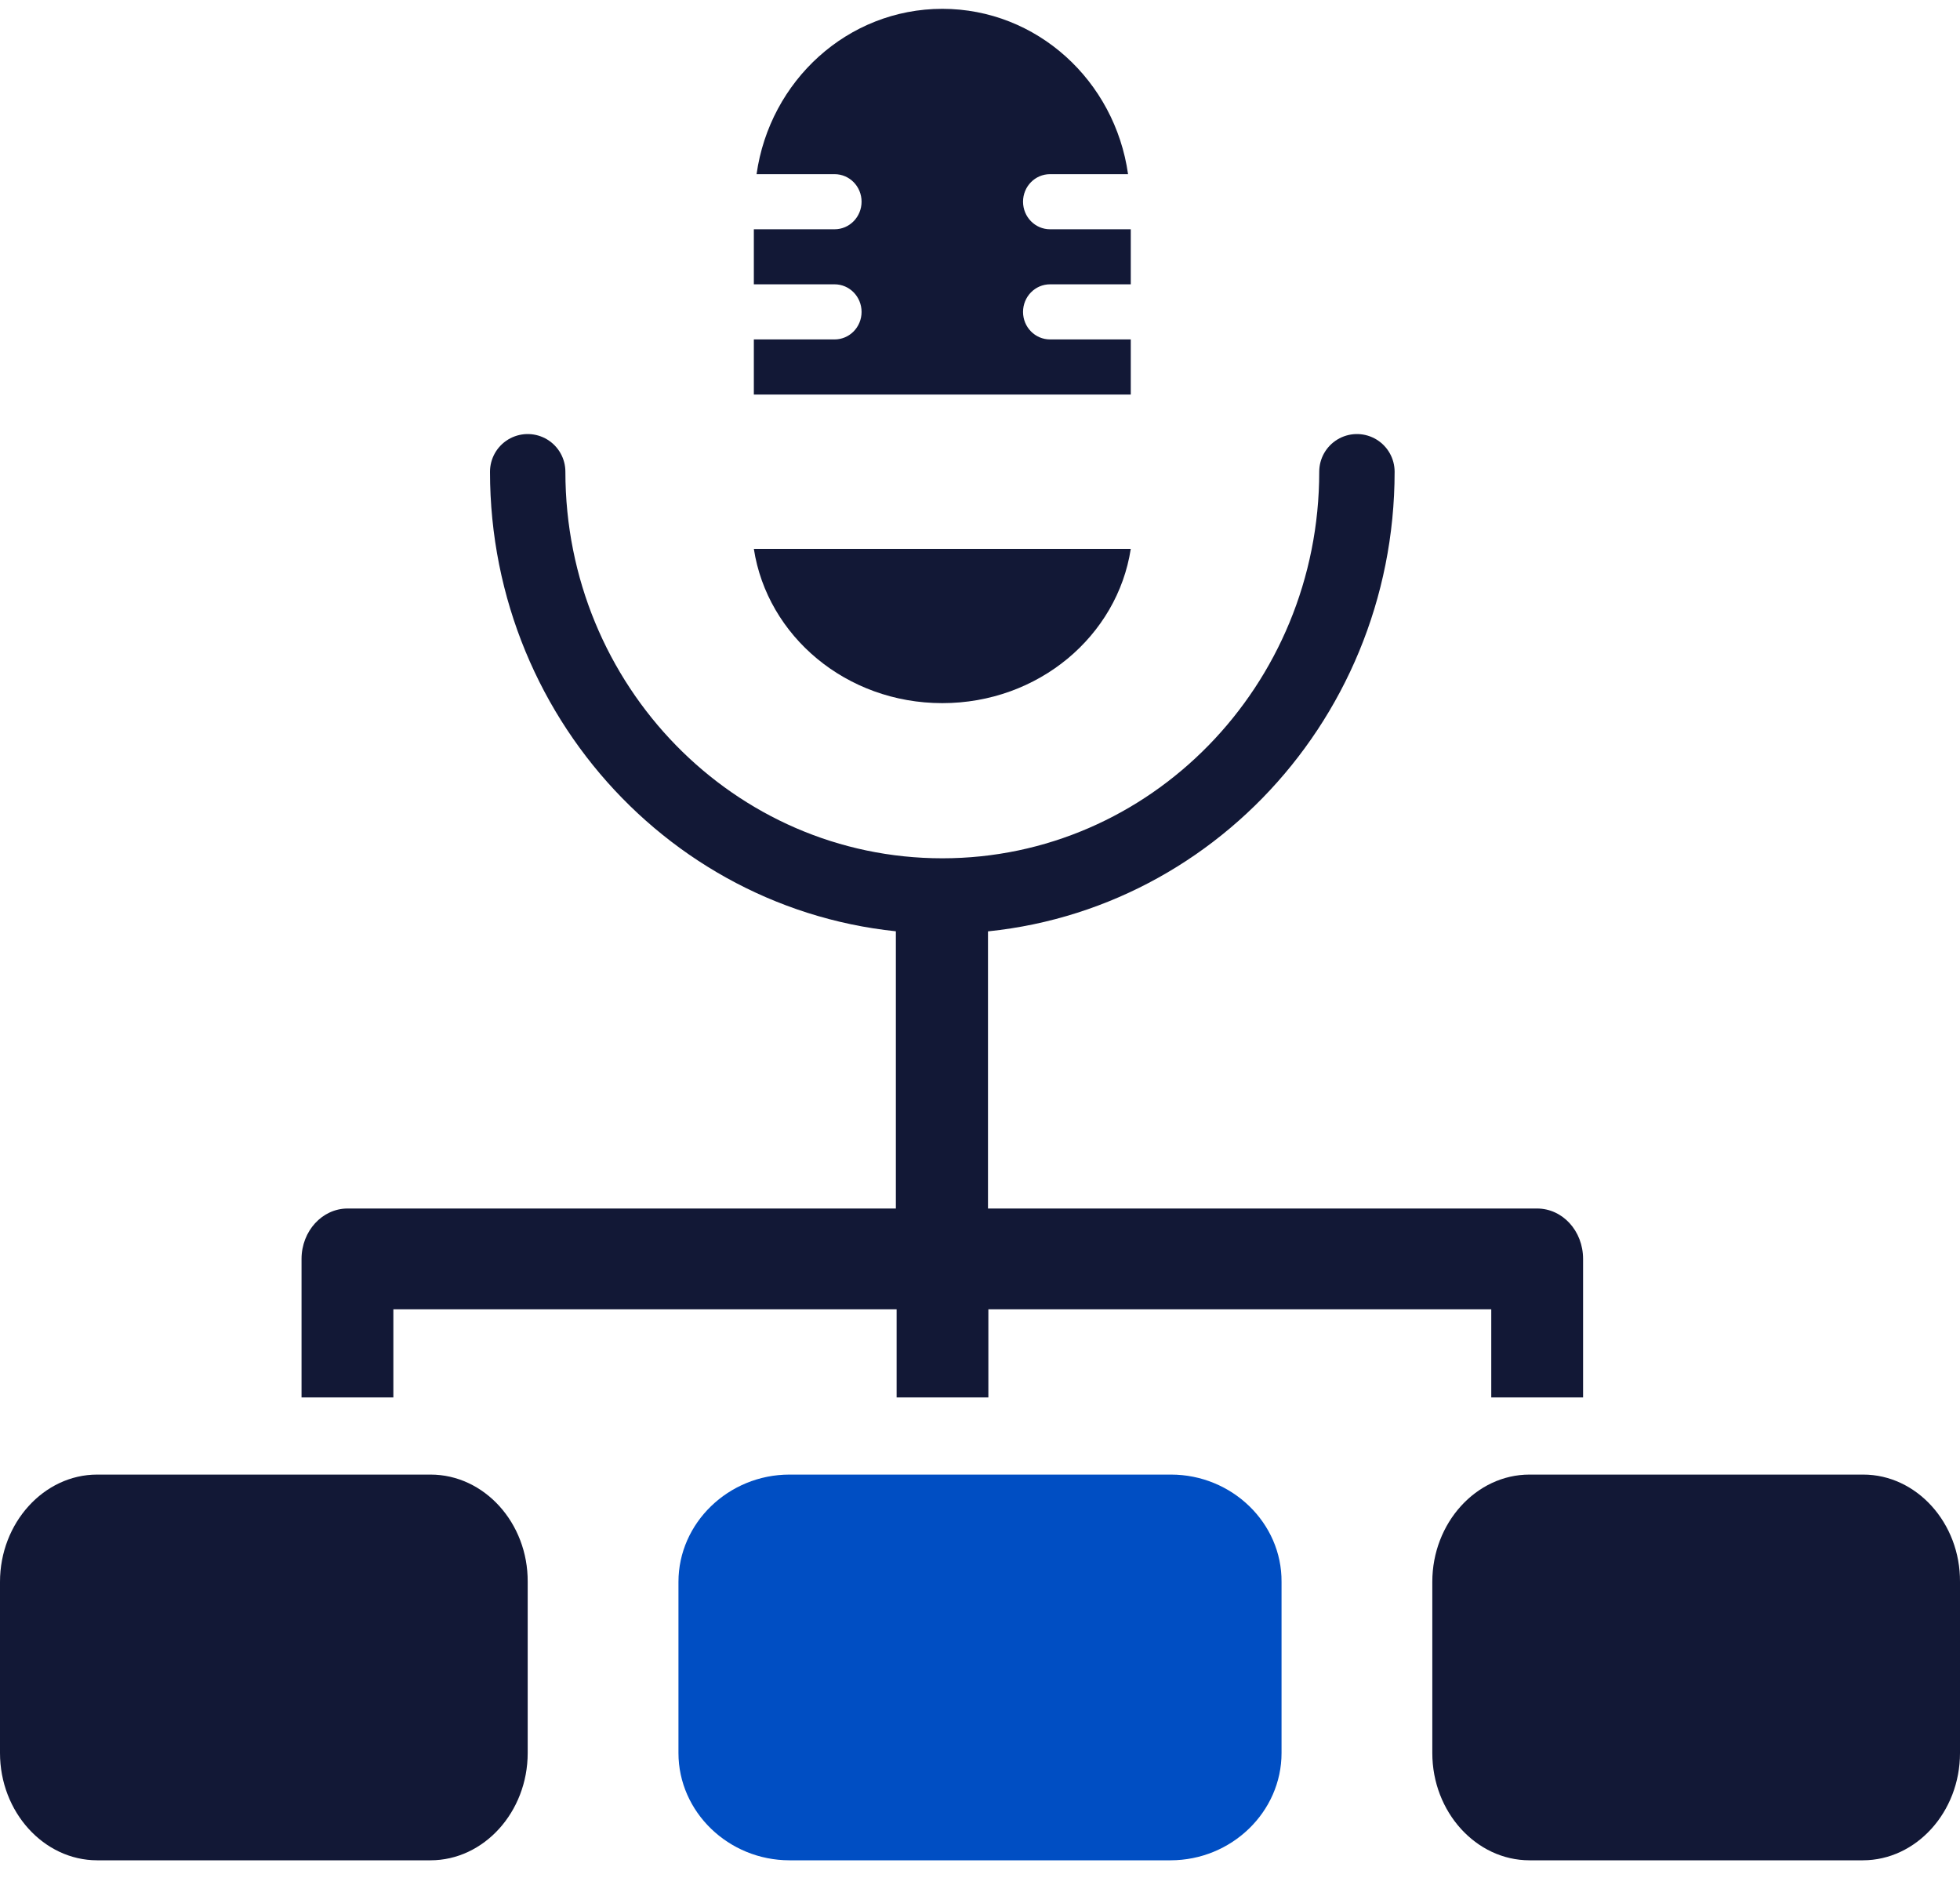 <?xml version="1.0" encoding="UTF-8"?>
<svg width="26px" height="25px" viewBox="0 0 26 25" version="1.1" xmlns="http://www.w3.org/2000/svg" xmlns:xlink="http://www.w3.org/1999/xlink">
    <!-- Generator: sketchtool 49.2 (51160) - http://www.bohemiancoding.com/sketch -->
    <title>4AF1540C-1087-4D99-BC7B-8E2525CE247A</title>
    <desc>Created with sketchtool.</desc>
    <defs></defs>
    <g id="Solutions-Content-Type-new" stroke="none" stroke-width="1" fill="none" fill-rule="evenodd">
        <g id="Solutions-Content-Type---Voice" transform="translate(-156, -2732)">
            <g id="Use-Cases" transform="translate(132, 2239)">
                <g transform="translate(0, 117)" id="Menu">
                    <g>
                        <g id="6-copy" transform="translate(21, 370)">
                            <g id="Tab/1line-a">
                                <g id="icon/003-communication" transform="translate(0, 4.07)">
                                    <g id="pie-chart" transform="translate(10, 2.047)">
                                        <g id="voice-recording">
                                            <path d="M0,6.14 C0,9.248 2.462,11.767 5.5,11.767 C8.538,11.767 11,9.248 11,6.14" id="Oval" stroke="#121836" stroke-linecap="round"></path>
                                            <path d="M3,7.163 C3.178,8.318 4.224,9.209 5.5,9.209 C6.776,9.209 7.822,8.318 8,7.163 C4.85,7.163 5.104,7.163 3,7.163 Z" id="Shape" fill="#121836" fill-rule="nonzero"></path>
                                            <path d="M6.929,3.654 L8,3.654 L8,2.924 L6.929,2.924 C6.731,2.924 6.571,2.76 6.571,2.558 C6.571,2.356 6.731,2.193 6.929,2.193 L7.964,2.193 C7.789,0.955 6.757,0.001 5.5,0 C4.243,0.001 3.211,0.955 3.036,2.193 L4.071,2.193 C4.269,2.193 4.429,2.356 4.429,2.558 C4.429,2.76 4.269,2.924 4.071,2.924 L3,2.924 L3,3.654 L4.071,3.654 C4.269,3.654 4.429,3.818 4.429,4.02 C4.429,4.222 4.269,4.385 4.071,4.385 L3,4.385 L3,5.116 C4.66,5.116 5.738,5.116 8,5.116 L8,4.385 L6.929,4.385 C6.731,4.385 6.571,4.222 6.571,4.02 C6.571,3.818 6.731,3.654 6.929,3.654 Z" id="Shape" fill="#121836" fill-rule="nonzero"></path>
                                        </g>
                                    </g>
                                    <g id="hierarchical-structure" transform="translate(3, 13.302)" fill-rule="nonzero">
                                        <path d="M24.716,8.186 L23.144,8.186 L21.861,8.186 L20.289,8.186 C19.581,8.186 19,8.828 19,9.609 L19,11.879 C19,12.661 19.581,13.302 20.289,13.302 L24.711,13.302 C25.419,13.302 26,12.661 26,11.879 L26,9.609 C26.005,8.828 25.424,8.186 24.716,8.186 Z" id="Shape" fill="#121836"></path>
                                        <path d="M5.711,8.186 L4.144,8.186 L2.861,8.186 L1.289,8.186 C0.581,8.186 0,8.828 0,9.609 L0,11.879 C0,12.661 0.581,13.302 1.289,13.302 L5.711,13.302 C6.419,13.302 7,12.661 7,11.879 L7,9.609 C7.005,8.828 6.424,8.186 5.711,8.186 Z" id="Shape" fill="#121836"></path>
                                        <path d="M11.894,5.994 L11.894,7.163 L13.111,7.163 L13.111,5.994 L19.782,5.994 L19.782,7.163 L21,7.163 L21,5.326 C21,4.953 20.727,4.657 20.389,4.657 L13.106,4.657 L13.106,0.028 L11.884,0.028 L11.884,4.657 L4.611,4.657 C4.273,4.657 4,4.958 4,5.326 L4,7.163 L5.218,7.163 L5.218,5.994 L11.894,5.994 Z" id="Shape" fill="#121836"></path>
                                        <path d="M15.533,8.186 L13.736,8.186 L12.269,8.186 L10.473,8.186 C9.664,8.186 9,8.828 9,9.609 L9,11.879 C9,12.661 9.664,13.302 10.473,13.302 L15.527,13.302 C16.336,13.302 17,12.661 17,11.879 L17,9.609 C17.006,8.828 16.342,8.186 15.533,8.186 Z" id="Shape" fill="#004EC3"></path>
                                    </g>
                                </g>
                            </g>
                        </g>
                    </g>
                </g>
            </g>
        </g>
    </g>
</svg>